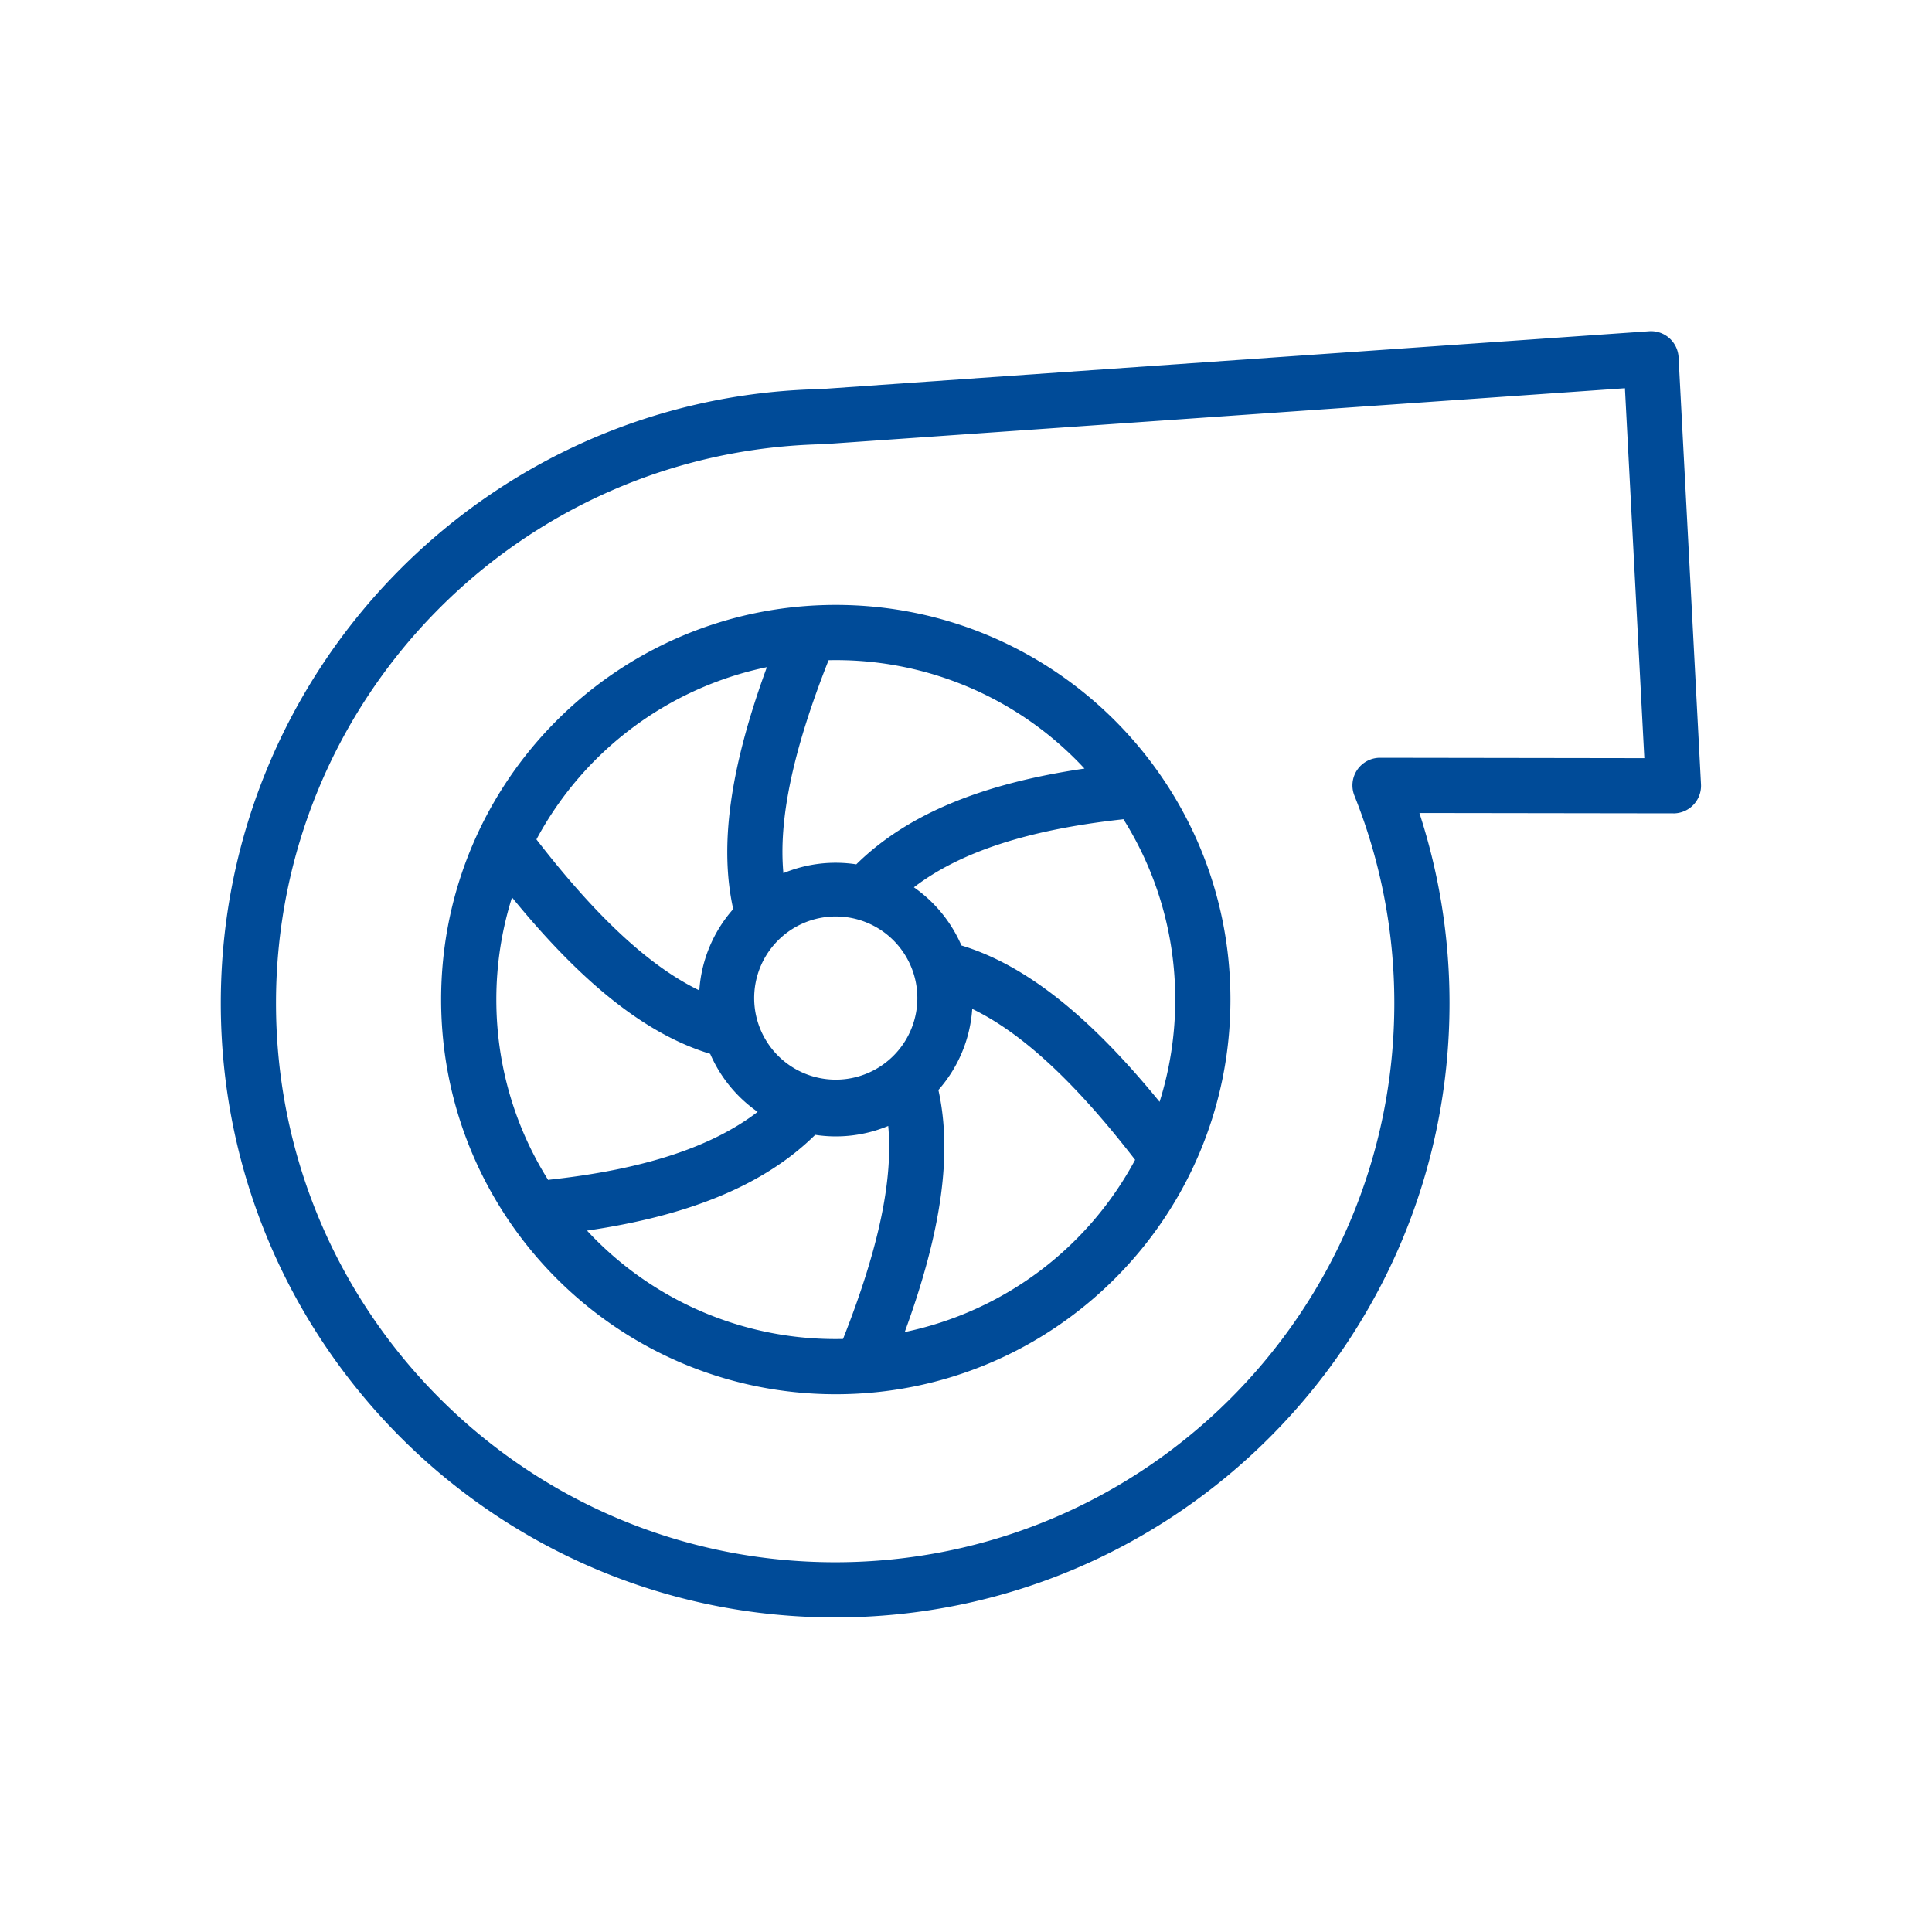 <svg width="70" height="70" xmlns="http://www.w3.org/2000/svg"><path d="M34 39.493c.499 2.25.145 5.036-1.22 8.77a12.318 12.318 0 0 0 8.348-6.241 1.02 1.02 0 0 1-.015-.018c-2.178-2.817-4.101-4.59-5.887-5.45A4.934 4.934 0 0 1 34 39.492zm-1.818 1.302a4.943 4.943 0 0 1-2.645.322c-1.829 1.805-4.536 2.925-8.268 3.47a12.266 12.266 0 0 0 9.276 3.926c1.328-3.361 1.812-5.824 1.637-7.718zm-4.731-.51a4.973 4.973 0 0 1-1.72-2.103c-2.327-.707-4.641-2.555-7.18-5.667a12.294 12.294 0 0 0-.568 3.702c0 2.4.688 4.64 1.877 6.534l.064-.01c3.411-.374 5.867-1.183 7.527-2.456zm-2.113-4.401a4.936 4.936 0 0 1 1.228-2.946c-.499-2.251-.145-5.036 1.22-8.766a12.318 12.318 0 0 0-8.35 6.242l.014.018c2.18 2.818 4.103 4.59 5.888 5.452zm3.046-4.247a4.94 4.94 0 0 1 2.641-.32c1.83-1.804 4.536-2.924 8.268-3.47a12.266 12.266 0 0 0-9.272-3.926c-1.328 3.36-1.812 5.82-1.637 7.716zm4.728.512a4.974 4.974 0 0 1 1.722 2.107c2.328.708 4.642 2.555 7.18 5.665.368-1.169.567-2.413.567-3.704 0-2.402-.688-4.642-1.878-6.536l-.06.009c-3.413.377-5.869 1.186-7.53 2.459zM60.63 29.47l-9.202-.013a22.198 22.198 0 0 1 1.091 6.887c0 12.292-9.966 22.258-22.258 22.258C17.968 58.603 8 48.637 8 36.345c0-12.115 9.69-21.994 21.736-22.247l30.013-2.096a1 1 0 0 1 1.069.946l.812 15.47a1 1 0 0 1-1 1.053zm-1.053-2.001l-.703-13.402-29.047 2.028C18.82 16.328 10 25.319 10 36.345c0 11.187 9.072 20.258 20.261 20.258 11.188 0 20.258-9.07 20.258-20.258a20.21 20.21 0 0 0-1.446-7.518 1 1 0 0 1 .93-1.371l9.574.014zm-14.996 8.747c0 7.897-6.402 14.3-14.299 14.3-7.897 0-14.299-6.403-14.299-14.3 0-7.897 6.402-14.299 14.3-14.299 7.896 0 14.298 6.402 14.298 14.3zm-11.344 0a2.956 2.956 0 1 0-5.911 0 2.956 2.956 0 0 0 5.911 0z" fill="#004B98"/></svg>